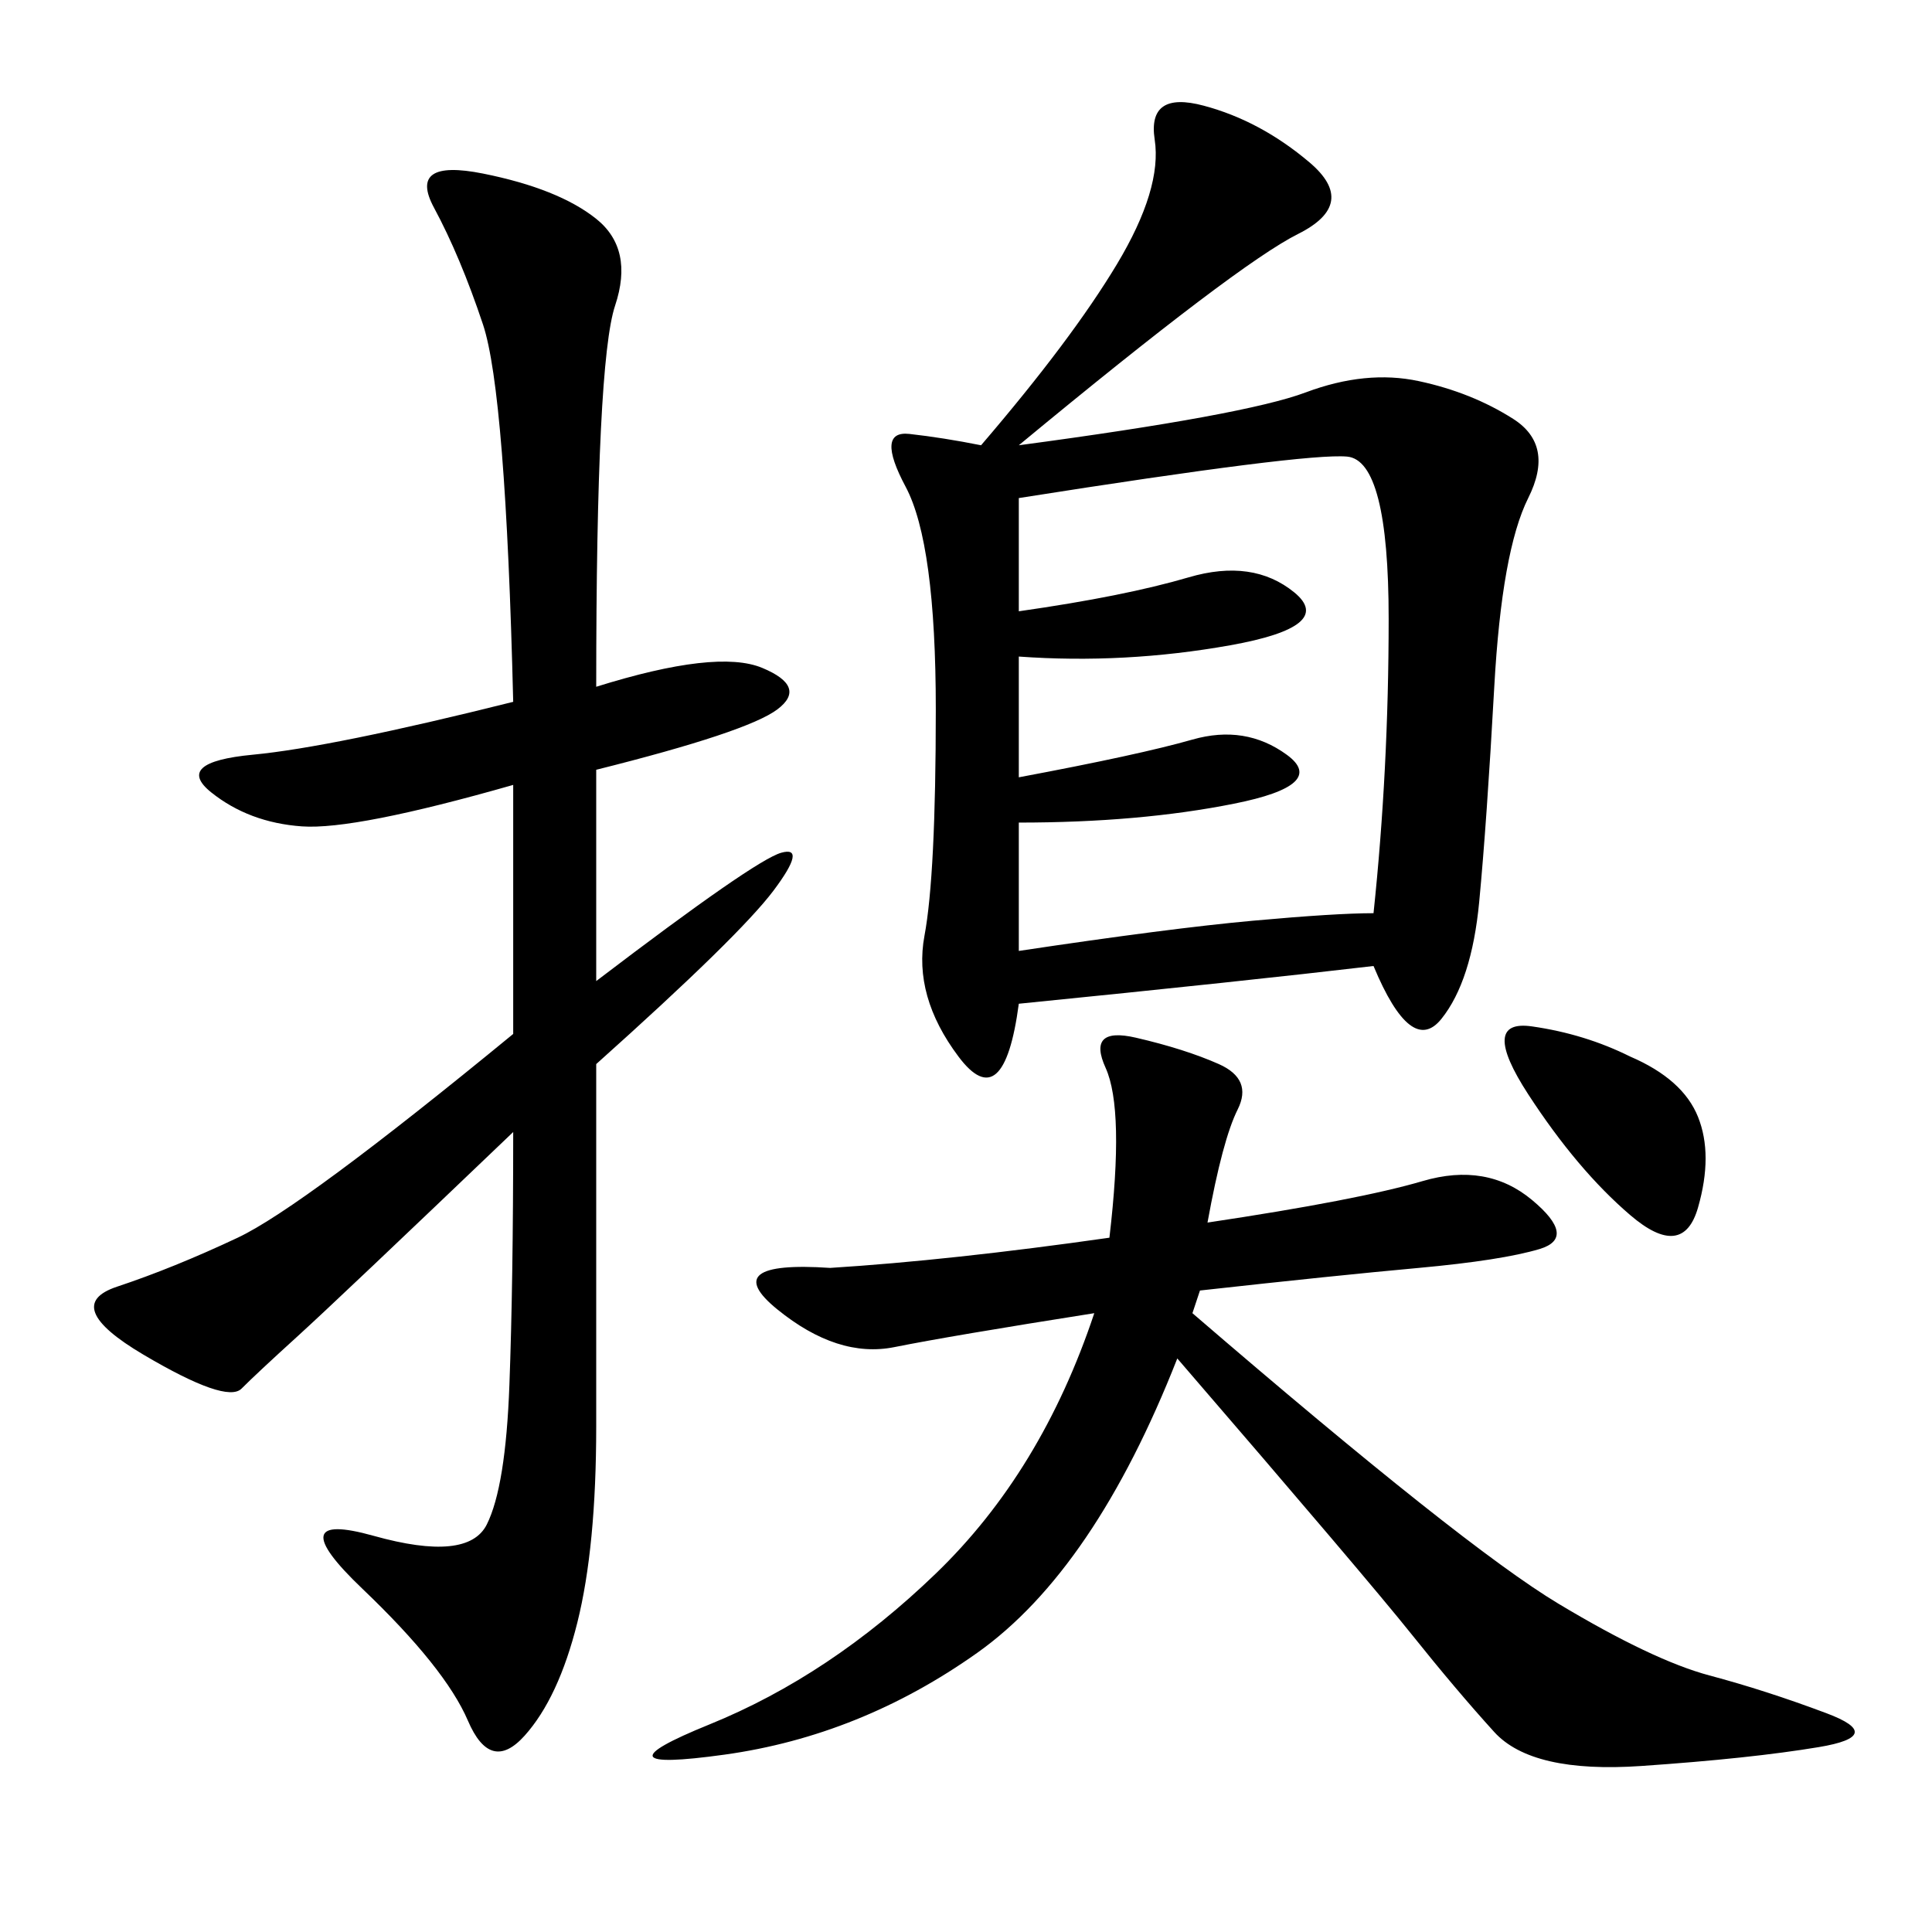<svg xmlns="http://www.w3.org/2000/svg" xmlns:xlink="http://www.w3.org/1999/xlink" width="300" height="300"><path d="M92.58 106.64Q111.33 100.78 118.36 103.71Q125.39 106.64 120.70 110.16Q116.02 113.67 92.58 119.53L92.58 119.53L92.58 152.34Q117.19 133.59 121.29 132.42Q125.39 131.25 120.12 138.28Q114.84 145.31 92.58 165.23L92.58 165.23L92.58 221.48Q92.58 240.23 89.65 251.95Q86.72 263.67 81.45 269.53Q76.17 275.39 72.66 267.19Q69.14 258.98 56.25 246.68Q43.36 234.38 58.01 238.48Q72.66 242.58 75.59 236.72Q78.52 230.86 79.10 215.04Q79.69 199.22 79.69 175.78L79.69 175.78Q52.73 201.56 46.29 207.42Q39.84 213.28 37.50 215.63Q35.16 217.97 22.27 210.35Q9.38 202.73 18.16 199.80Q26.95 196.88 36.91 192.19Q46.88 187.50 79.69 160.55L79.69 160.55L79.69 121.88Q55.08 128.91 46.88 128.32Q38.67 127.73 32.81 123.05Q26.95 118.36 39.26 117.19Q51.56 116.02 79.69 108.98L79.69 108.98Q78.52 60.94 75 50.39Q71.48 39.84 67.38 32.23Q63.28 24.61 75 26.95Q86.72 29.30 92.58 33.98Q98.44 38.67 95.51 47.46Q92.58 56.25 92.58 106.64L92.58 106.64ZM187.50 189.84Q210.94 186.33 220.90 183.40Q230.86 180.47 237.89 186.33Q244.92 192.19 239.06 193.95Q233.20 195.70 220.31 196.88Q207.42 198.05 186.33 200.39L186.33 200.39L185.16 203.91Q227.34 240.23 241.99 249.02Q256.64 257.81 265.43 260.16Q274.22 262.50 283.59 266.02Q292.97 269.53 282.42 271.29Q271.88 273.05 254.88 274.22Q237.89 275.39 232.03 268.95Q226.17 262.50 219.14 253.71Q212.11 244.92 182.81 210.94L182.81 210.94Q169.92 243.75 151.76 256.64Q133.59 269.53 112.50 272.46Q91.41 275.39 110.16 267.77Q128.91 260.16 145.31 244.34Q161.72 228.52 169.92 203.91L169.92 203.91Q147.66 207.42 138.87 209.18Q130.08 210.94 120.70 203.32Q111.33 195.70 128.91 196.88L128.91 196.88Q147.66 195.70 172.27 192.19L172.27 192.19Q174.61 172.27 171.68 165.82Q168.75 159.38 176.37 161.13Q183.98 162.89 189.26 165.23Q194.53 167.58 192.19 172.27Q189.84 176.95 187.50 189.84L187.50 189.84ZM158.20 69.14Q193.36 64.45 202.73 60.94Q212.11 57.42 220.31 59.18Q228.52 60.94 234.96 65.04Q241.41 69.14 237.30 77.34Q233.20 85.55 232.03 106.64Q230.86 127.73 229.69 140.04Q228.52 152.34 223.83 158.20Q219.14 164.06 213.28 150L213.28 150Q193.36 152.34 158.20 155.86L158.20 155.86Q155.86 173.44 148.83 164.06Q141.80 154.69 143.55 145.31Q145.31 135.94 145.31 110.16Q145.31 84.38 140.63 75.59Q135.94 66.80 141.21 67.38Q146.48 67.97 152.34 69.14L152.34 69.14Q166.41 52.73 173.44 41.02Q180.47 29.30 179.30 21.68Q178.13 14.06 186.91 16.41Q195.70 18.75 203.32 25.20Q210.94 31.64 201.56 36.33Q192.19 41.02 158.20 69.14L158.20 69.14ZM158.20 101.95L158.20 120.70Q176.95 117.19 185.16 114.84Q193.36 112.50 199.80 117.19Q206.25 121.88 191.60 124.80Q176.95 127.73 158.20 127.73L158.20 127.73L158.20 147.66Q181.64 144.14 194.53 142.97Q207.42 141.80 213.28 141.80L213.28 141.80Q215.63 119.53 215.63 96.09L215.63 96.09Q215.63 71.48 209.18 70.90Q202.73 70.31 158.20 77.34L158.20 77.34L158.20 94.92Q174.61 92.58 184.57 89.65Q194.53 86.72 200.98 91.99Q207.42 97.27 191.02 100.20Q174.61 103.13 158.20 101.95L158.20 101.95ZM253.13 164.06L253.13 164.06Q261.33 167.58 263.67 173.44Q266.02 179.30 263.67 187.50Q261.33 195.70 253.13 188.67Q244.92 181.64 237.30 169.92Q229.69 158.20 237.89 159.38Q246.09 160.55 253.13 164.06Z"/></svg>